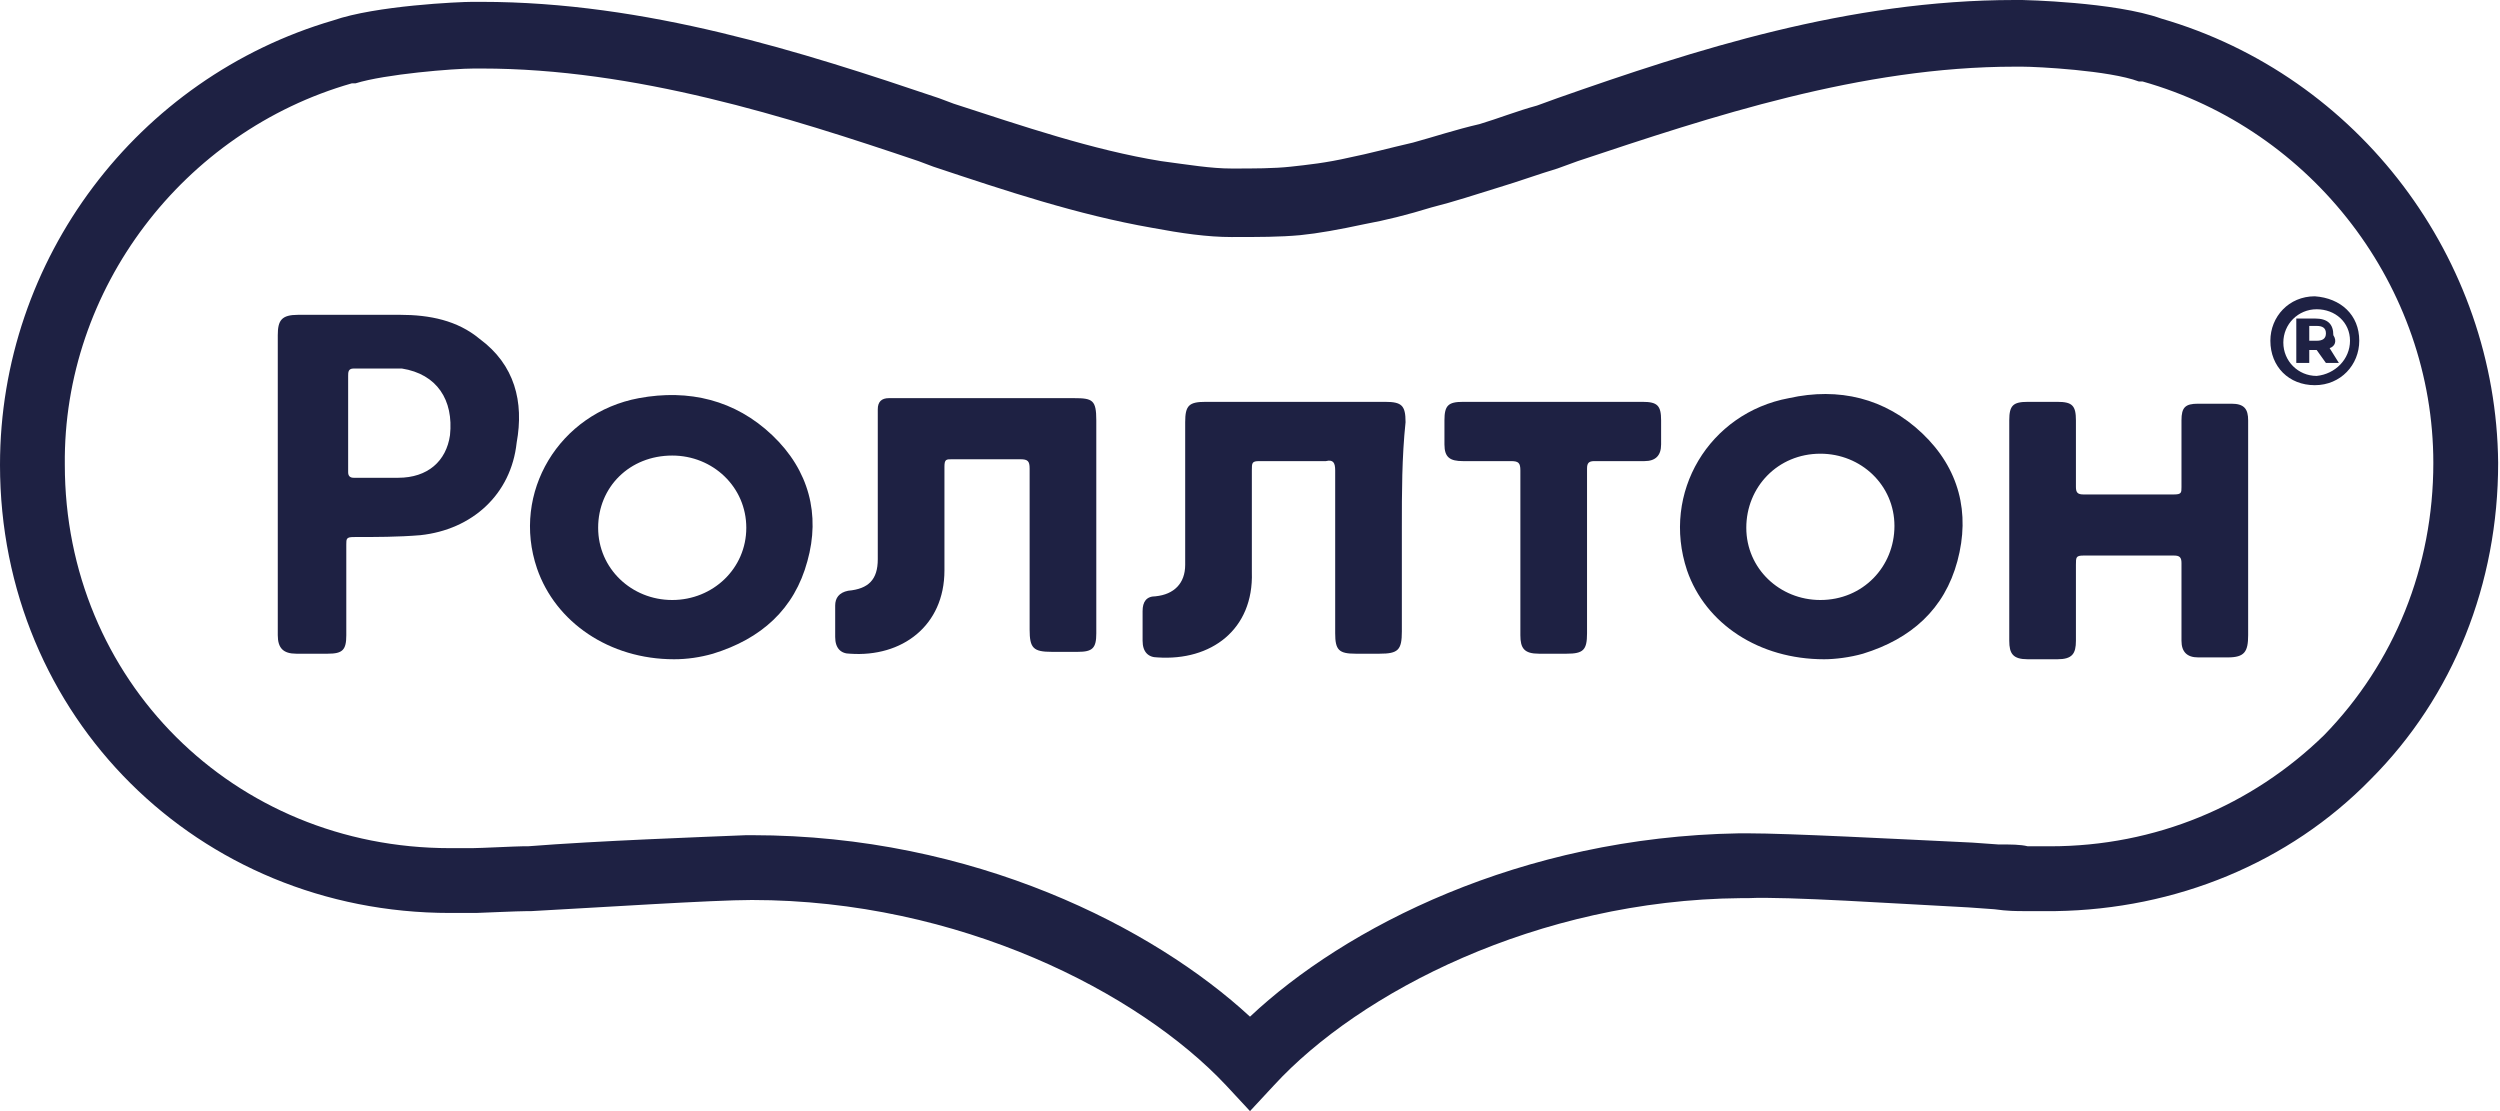 <?xml version="1.0" encoding="UTF-8"?> <svg xmlns="http://www.w3.org/2000/svg" width="135" height="60" viewBox="0 0 135 60" fill="none"><g clip-path="url(#clip0_2041_169)"><path d="M67.5 60L66.2 58.6C61.5 53.6 51.8 48.6 40.6 48.6C38.5 48.6 32.4 49 28.7 49.2H28.5C28 49.2 25.8 49.3 25.7 49.3C25.2 49.3 24.8 49.3 24.3 49.3C10.7 49.3 0 38.7 0 25.1C0 14 7.4 4.2 18 1.1C20.3 0.3 24.8 0.1 25.5 0.1H26C34.9 0.1 43.3 2.8 50.7 5.3L51.5 5.6C55.2 6.8 59 8.1 62.7 8.7C64.2 8.9 65.4 9.1 66.5 9.1C67.7 9.1 68.8 9.1 69.7 9C70.6 8.9 71.6 8.8 72.9 8.5C73.9 8.3 75 8 76.3 7.7C77.4 7.4 78.6 7 79.9 6.7C80.9 6.4 81.9 6 83 5.7L84.1 5.3C91.5 2.7 99.8 0 108.8 0H109.2C109.2 0 114.2 0.1 116.7 1C127.4 4.1 134.8 14 134.9 25C134.9 31.5 132.5 37.6 128 42.1C123.6 46.6 117.5 49.1 111 49.2C110.9 49.2 110.8 49.2 110.7 49.2C110.3 49.2 109.8 49.2 109.3 49.2C108.9 49.2 108.4 49.2 107.7 49.1L106.3 49C102.4 48.8 96.5 48.4 94.4 48.5C94.3 48.5 94.1 48.5 94 48.5C83 48.6 73.4 53.6 68.8 58.6L67.5 60ZM40.3 45.1C40.4 45.1 40.5 45.1 40.6 45.1C52.6 45.1 62.3 50.1 67.5 54.9C72.6 50.1 82.1 45.2 93.9 45C94 45 94.2 45 94.4 45C96.6 45 102.3 45.3 106.5 45.5L107.9 45.6C108.6 45.6 109.1 45.6 109.5 45.7C109.9 45.7 110.3 45.7 110.7 45.7C116.4 45.7 121.6 43.5 125.5 39.7C129.3 35.8 131.4 30.6 131.4 25C131.4 15.5 124.9 7 115.7 4.4H115.5C113.9 3.8 110 3.6 109.2 3.6H108.8C100.5 3.6 92.4 6.3 85.2 8.7L84.1 9.1C83.1 9.4 82 9.8 81 10.1C79.7 10.5 78.5 10.9 77.3 11.2C76 11.6 74.8 11.9 73.7 12.1C72.3 12.4 71.2 12.6 70.2 12.7C69.1 12.8 68 12.8 66.5 12.8C65.2 12.8 63.8 12.6 62.2 12.3C58.2 11.6 54.3 10.3 50.4 9L49.6 8.7C42.5 6.3 34.3 3.7 26 3.7H25.6C24.5 3.7 20.8 4 19.2 4.5H19C9.9 7.1 3.4 15.6 3.5 25.1C3.5 36.7 12.6 45.8 24.3 45.8C24.7 45.8 25.1 45.8 25.5 45.8C25.9 45.8 27.9 45.7 28.2 45.7H28.5C32.3 45.4 37.9 45.2 40.3 45.1Z" fill="#1E2143"></path><path d="M75.7 28.5C75.7 30.3 75.7 32.2 75.7 34.1C75.7 35.1 75.5 35.3 74.5 35.3C74.1 35.3 73.6 35.3 73.2 35.3C72.3 35.3 72.1 35.1 72.1 34.2C72.1 31.3 72.1 28.3 72.1 25.4C72.1 25 72 24.8 71.6 24.9C70.4 24.9 69.2 24.9 68 24.9C67.6 24.9 67.6 25 67.6 25.4C67.6 27.2 67.6 29 67.6 30.9C67.7 34 65.4 35.7 62.5 35.5C62 35.5 61.7 35.2 61.7 34.6C61.7 34.1 61.7 33.6 61.7 33C61.7 32.5 61.9 32.2 62.4 32.2C63.4 32.1 64 31.5 64 30.5C64 27.9 64 25.4 64 22.8C64 21.9 64.2 21.7 65.1 21.7C68.3 21.7 71.5 21.7 74.8 21.7C75.7 21.7 75.9 21.9 75.9 22.8C75.7 24.7 75.7 26.6 75.7 28.5Z" fill="#1E2143"></path><path d="M59.2 28.5C59.2 30.4 59.2 32.3 59.2 34.2C59.2 35 59 35.2 58.2 35.2C57.7 35.2 57.2 35.2 56.8 35.2C55.8 35.2 55.6 35 55.6 34C55.6 31.1 55.6 28.2 55.6 25.3C55.6 24.9 55.5 24.8 55.1 24.8C53.9 24.8 52.7 24.8 51.4 24.8C51.1 24.8 51 24.8 51 25.2C51 27 51 28.9 51 30.8C51 33.8 48.7 35.5 45.9 35.3C45.4 35.3 45.1 35 45.1 34.4C45.1 33.8 45.1 33.3 45.1 32.7C45.1 32.3 45.3 32 45.8 31.9C46.9 31.8 47.4 31.3 47.4 30.2C47.4 27.7 47.4 25.2 47.4 22.6C47.4 22.4 47.4 22.3 47.4 22.1C47.4 21.7 47.6 21.5 48 21.5C48.2 21.5 48.3 21.5 48.5 21.5C51.7 21.5 54.8 21.5 58 21.5C59 21.5 59.2 21.6 59.2 22.7C59.2 24.7 59.2 26.6 59.2 28.5Z" fill="#1E2143"></path><path d="M108.5 28.4C108.5 26.5 108.5 24.6 108.5 22.7C108.5 21.9 108.7 21.7 109.5 21.7C110 21.7 110.5 21.7 111.1 21.7C111.9 21.7 112.1 21.9 112.1 22.7C112.1 23.9 112.1 25.1 112.1 26.3C112.1 26.6 112.2 26.7 112.5 26.7C114.1 26.7 115.7 26.7 117.4 26.7C117.8 26.7 117.8 26.6 117.8 26.3C117.8 25.1 117.8 23.9 117.8 22.7C117.8 22 118 21.8 118.7 21.8C119.3 21.8 119.9 21.8 120.5 21.8C121.2 21.8 121.4 22.1 121.4 22.7C121.4 23.5 121.4 24.2 121.4 25C121.4 28.1 121.4 31.2 121.4 34.3C121.4 35.2 121.2 35.5 120.3 35.5C119.8 35.5 119.3 35.5 118.7 35.5C118.1 35.5 117.8 35.2 117.8 34.6C117.8 33.2 117.8 31.9 117.8 30.4C117.8 30.1 117.7 30 117.4 30C115.8 30 114.2 30 112.5 30C112.1 30 112.1 30.1 112.1 30.5C112.1 31.9 112.1 33.2 112.1 34.6C112.1 35.3 111.9 35.6 111.1 35.6C110.6 35.6 110 35.6 109.5 35.6C108.7 35.6 108.5 35.3 108.5 34.6C108.5 32.3 108.5 30.4 108.5 28.4Z" fill="#1E2143"></path><path d="M83.9 21.7C85.5 21.7 87.1 21.7 88.7 21.7C89.5 21.7 89.7 21.9 89.7 22.7C89.7 23.1 89.7 23.6 89.7 24C89.7 24.6 89.4 24.9 88.8 24.9C87.9 24.9 87 24.9 86.1 24.9C85.8 24.9 85.7 25 85.7 25.3C85.7 28.3 85.7 31.2 85.7 34.2C85.7 35.1 85.5 35.3 84.6 35.3C84.1 35.3 83.6 35.3 83.1 35.3C82.3 35.3 82.1 35 82.1 34.3C82.1 31.3 82.1 28.3 82.1 25.4C82.1 25 82 24.9 81.6 24.9C80.7 24.9 79.9 24.9 79 24.9C78.3 24.9 78 24.7 78 24C78 23.6 78 23.1 78 22.7C78 21.9 78.2 21.7 79 21.7C80.7 21.7 82.3 21.7 83.9 21.7Z" fill="#1E2143"></path><path d="M25.9 18.3C24.7 17.3 23.2 17 21.6 17C19.7 17 17.9 17 16.1 17C15.2 17 15 17.3 15 18.1C15 20.8 15 23.5 15 26.1C15 28.8 15 31.6 15 34.3C15 35 15.3 35.3 16 35.3C16.6 35.3 17.1 35.3 17.7 35.3C18.5 35.3 18.7 35.1 18.7 34.3C18.7 32.6 18.7 31 18.7 29.4C18.7 29.1 18.7 29 19.1 29C20.3 29 21.5 29 22.7 28.9C25.5 28.6 27.6 26.7 27.9 23.9C28.3 21.7 27.8 19.7 25.9 18.3ZM24.3 23.5C24.1 24.9 23.1 25.8 21.5 25.8C20.7 25.8 19.9 25.8 19.1 25.8C18.9 25.8 18.8 25.7 18.8 25.5C18.8 24.6 18.8 23.8 18.8 22.9C18.8 22 18.8 21.2 18.8 20.3C18.8 20.1 18.8 19.9 19.1 19.9C20 19.9 20.8 19.9 21.7 19.9C23.6 20.2 24.5 21.6 24.3 23.5Z" fill="#1E2143"></path><path d="M41.7 23.5C39.7 21.6 37.2 21 34.5 21.5C30.2 22.3 27.6 26.6 29 30.7C30 33.6 32.9 35.6 36.4 35.6C37.1 35.6 37.8 35.5 38.5 35.3C41.1 34.5 42.9 32.9 43.6 30.3C44.3 27.8 43.7 25.4 41.7 23.5ZM36.3 32.4C34.1 32.4 32.3 30.7 32.3 28.5C32.3 26.3 34 24.6 36.3 24.6C38.5 24.6 40.3 26.3 40.3 28.5C40.3 30.7 38.5 32.4 36.3 32.4Z" fill="#1E2143"></path><path d="M103.8 23.4C101.8 21.5 99.3 20.9 96.6 21.5C92.3 22.3 89.7 26.6 91.1 30.8C92.1 33.7 95 35.6 98.5 35.6C99.1 35.6 99.9 35.5 100.6 35.3C103.2 34.5 105 32.9 105.7 30.3C106.4 27.7 105.8 25.3 103.8 23.4ZM98.3 32.4C96.1 32.4 94.3 30.7 94.3 28.5C94.3 26.3 96 24.5 98.3 24.5C100.5 24.5 102.3 26.2 102.3 28.4C102.3 30.6 100.6 32.4 98.3 32.4Z" fill="#1E2143"></path><path d="M127.4 18.4C127.4 19.7 126.4 20.8 125 20.8C123.6 20.8 122.6 19.8 122.6 18.4C122.6 17.1 123.6 16 125 16C126.4 16.1 127.4 17 127.4 18.4ZM126.9 18.4C126.9 17.4 126.1 16.7 125.1 16.7C124.1 16.7 123.3 17.5 123.3 18.5C123.3 19.5 124.1 20.3 125.1 20.3C126.1 20.2 126.9 19.4 126.9 18.4ZM125.8 18.8L126.3 19.6H125.6L125.1 18.9H124.7V19.6H124V17.2H125C125.7 17.2 126 17.5 126 18.1C126.2 18.4 126.1 18.7 125.8 18.8ZM125.1 18.4C125.4 18.4 125.6 18.3 125.6 18C125.6 17.7 125.4 17.6 125.1 17.6H124.7V18.4H125.1Z" fill="#1E2143"></path></g><defs><clipPath id="clip0_2041_169"><rect width="135" height="60" fill="white"></rect></clipPath></defs></svg> 